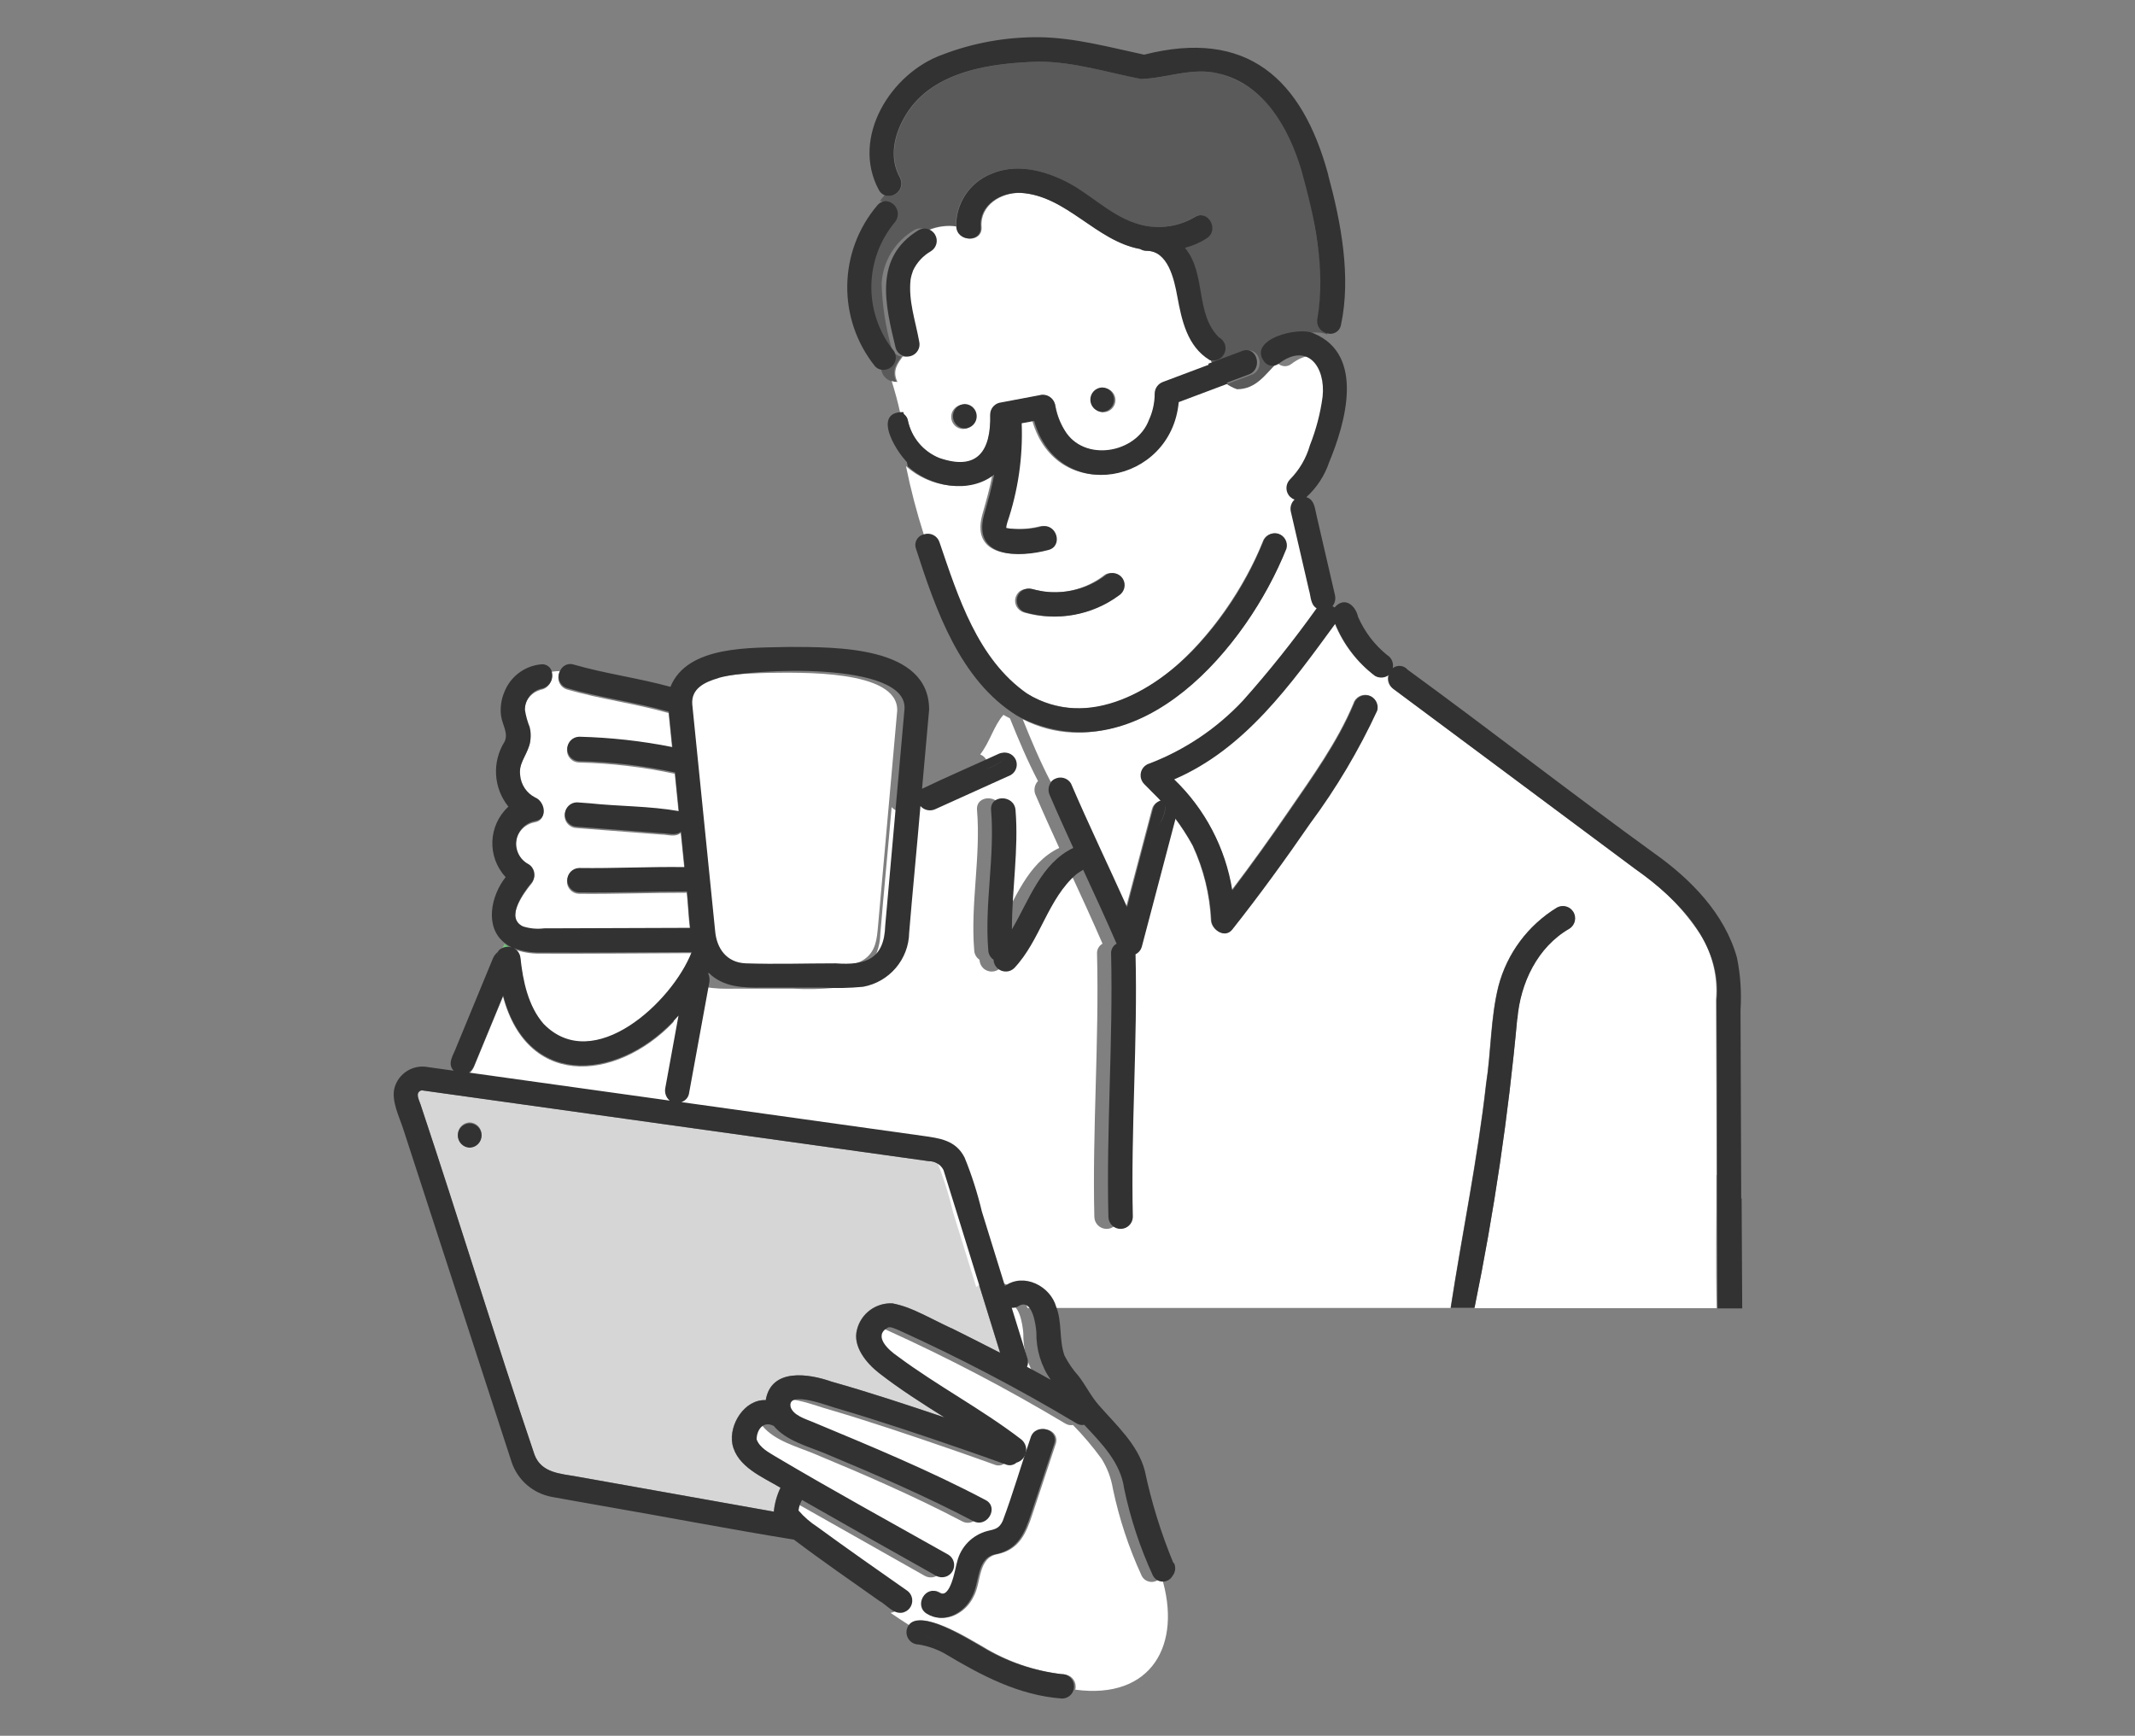 <?xml version="1.0" encoding="UTF-8"?><svg id="_レイヤー_2" xmlns="http://www.w3.org/2000/svg" viewBox="0 0 214 174"><rect x="0" y="0" width="214" height="174" fill="#808080" stroke="none"/><defs><style>.cls-1{fill:none;}.cls-2{fill:#fff;}.cls-3{fill:#323232;}.cls-4{fill:#d6d6d6;}.cls-5{fill:#6ec878;}.cls-6{fill:#5a5a5a;}</style></defs><g id="_レイヤー_1-2"><g id="_グループ_10892"><path id="_パス_766" class="cls-2" d="m67.12,110.44c-.37-.32-.54-.81-.44-1.29.44-2.41.88-4.82,1.32-7.23-5.54,6.35-15.03,7.63-17.58-2.02l-2.91,7.05c-.11.27-.29.51-.52.68l20.13,2.81Z"/><path id="_パス_767" class="cls-2" d="m70.66,90.59c.28,2.43.04,6.01,3.37,6.12,2.99.1,6.01,0,9,0,1.25,0,2.66.19,3.72-.63,1.04-.8,1.14-1.97,1.25-3.16.64-7.23,1.28-14.45,1.93-21.68.12-4.18-9.97-3.8-12.87-3.79-2.3.09-8.59.02-8.4,3.29.67,6.61,1.34,13.23,2,19.84Z"/><path id="_パス_768" class="cls-2" d="m52.16,96.15c1.12,13.57,13.32,8.39,17.16-.6-5.07.02-10.15.07-15.23.05-.89.01-1.77-.14-2.6-.45.38.2.63.57.66,1Z"/><path id="_パス_770" class="cls-2" d="m102.57,133.63c-.06-.75-.41-3.47-1.77-2.65-.21.13-.45.19-.7.18.53,1.7,1.05,3.39,1.58,5.09.09.27.08.57-.05.83.8.43,1.6.86,2.38,1.31-.97-1.39-1.47-3.06-1.44-4.75Z"/><path id="_パス_771" class="cls-4" d="m100.21,135.51c-1.7-5.49-3.41-10.98-5.11-16.48-.36-1.23-.46-2.58-2.04-2.64-16.94-2.36-33.88-4.72-50.82-7.1-.7.21-.25.97-.1,1.43,3.89,11.67,7.48,23.46,11.42,35.1.7,1.84,2.6,1.9,4.25,2.19l19.74,3.52c.08-.83.31-1.65.67-2.4-1.81-1.08-4.34-2.09-4.82-4.36-.38-1.98,1.24-4.52,3.34-4.42.55-3.23,4.27-2.68,6.61-1.85,3.8,1.07,7.55,2.32,11.3,3.58-2.24-1.41-4.48-2.83-6.57-4.46-1.23-.96-2.65-2.65-2.19-4.34.4-1.61,1.89-2.72,3.55-2.63.94.18,1.85.5,2.7.96,2.74,1.25,5.39,2.63,8.09,3.99l-.03-.1Zm-53.13-20.55c-.68-.02-1.21-.58-1.19-1.26.02-.65.54-1.17,1.19-1.19.68.02,1.21.58,1.19,1.26-.02.65-.54,1.17-1.19,1.19Z"/><path id="_パス_772" class="cls-2" d="m114.42,157.93c-1.28-2.78-2.24-5.69-2.87-8.69-.18-1.07-.56-2.09-1.14-3.01-.87-1.2-1.83-2.33-2.86-3.38-.28.05-.57-.01-.81-.17-5.78-3.46-11.76-6.59-17.9-9.37-.27-.1-.67-.31-.96-.22-1.54.84.06,2.27.94,2.87,4,2.98,8.44,5.3,12.4,8.34.58.46.68,1.3.22,1.88-.17.22-.41.38-.68.46-.29.27-.71.34-1.08.18-1.46-.53-2.92-1.04-4.39-1.55-4.08-1.41-8.17-2.79-12.31-4.01-.83-.19-5.27-1.99-4.86-.19.27.83,1.49,1.18,2.2,1.49,5.85,2.44,11.73,4.87,17.34,7.83,1.4.73.16,2.84-1.23,2.11-4.81-2.53-9.8-4.68-14.82-6.77-1.69-.7-3.95-1.29-5.17-2.77-1.08-.54-1.7.42-1.72,1.35h0c.32.85,1.2,1.28,1.93,1.74,5.7,3.37,11.52,6.56,17.29,9.82.57.36.75,1.11.4,1.68-.34.55-1.06.74-1.63.43-4.48-2.53-8.96-5.06-13.44-7.6-.19.33-.31.69-.35,1.06.55.64,1.19,1.2,1.91,1.66,2.93,2.15,5.92,4.23,8.9,6.32.58.35.77,1.1.42,1.68-.19.32-.52.53-.89.58.66.45,1.31.88,1.96,1.29,1.09-1.74,5.93,1.33,7.27,2.08,2.47,1.52,5.24,2.47,8.12,2.8.68,0,1.22.56,1.21,1.24,0,.1-.01.2-.04.29,7.63,1.03,10.77-4.5,8.63-11.37-.3.54-.98.73-1.52.43-.2-.11-.36-.28-.46-.49Zm-8.6-13.18l-2.33,7.03c-.63,1.92-1.3,3.52-3.45,4.01-2.05.32-1.65,2.83-2.45,4.27-.79,1.66-2.84,2.77-4.54,1.72-1.34-.82-.11-2.94,1.23-2.11,1.16.72,1.63-2.52,1.8-3.07.36-1.53,1.54-2.73,3.06-3.12.77-.18,1.18-.26,1.52-1.01,1.02-2.75,1.83-5.59,2.8-8.36.49-1.49,2.85-.85,2.36.65h0Z"/><path id="_パス_773" class="cls-2" d="m172.07,117.8c-.02-5.85-.05-11.7-.07-17.56.2-2.31-.36-4.62-1.58-6.58-1.7-2.59-3.91-4.81-6.49-6.53l-13.72-10.22-10.59-7.88c-.44-.32-.63-.89-.46-1.41-.39.31-.94.35-1.38.1-1.78-1.35-3.16-3.16-4-5.23-4.43,6.05-9.04,12.55-16.15,15.6,3.1,2.97,5.15,6.87,5.83,11.12,1.98-2.6,3.88-5.26,5.72-7.95,2.32-3.38,4.87-6.91,6.46-10.72.19-.64.85-1.01,1.5-.85.65.18,1.03.85.85,1.5-1.84,3.99-4.09,7.77-6.71,11.3-2.49,3.63-5.08,7.2-7.82,10.65-.72.91-2.01.06-2.09-.86-.12-2.61-.75-5.17-1.85-7.54-1.09-2-2.48-3.82-4.12-5.4-.03.29-.04.59-.03.88.66,0,1.19.56,1.18,1.22,0,.1-.02.2-.04.29-1.16,4.4-2.32,8.81-3.48,13.21-.1.31-.32.57-.62.72.21,8.79-.49,17.55-.27,26.34-.02.68-.58,1.21-1.26,1.19-.65-.02-1.17-.54-1.19-1.19-.21-8.8.49-17.58.27-26.38-.03-.42.18-.81.55-1.02-1.08-2.49-2.21-4.95-3.35-7.41-.21.14-.45.26-.65.42-2.91,2.49-3.63,6.66-6.26,9.44-.48.47-1.26.46-1.73-.03-.21-.22-.33-.51-.34-.81-.31-.21-.51-.55-.53-.93-.39-4.69.67-9.39.28-14.08-.13-1.57,2.32-1.56,2.45,0,.33,3.98-.38,7.97-.36,11.96,1.71-2.9,2.91-6.62,6.15-8.16-.79-1.73-1.58-3.47-2.33-5.22-.26-.49-.18-1.08.2-1.49-1.04-1.99-1.94-4.12-2.81-6.28-.22-.11-.44-.22-.65-.35-.96,1.07-1.35,2.71-2.33,3.97.62.24.93.94.69,1.56-.1.25-.28.47-.51.61l-7.52,3.4c-.52.27-1.16.15-1.54-.29-.36,4.23-.78,8.45-1.13,12.68-.04,2.69-1.98,4.97-4.62,5.44-1.37.13-2.75.16-4.13.08h-5.91c-1.92.03-3.97,0-5.43-1.49-.01.03-.03.05-.04.08.13.27.17.58.11.88-.68,3.74-1.37,7.47-2.05,11.21-.09.38-.37.69-.75.8l24.18,3.38c1.68.24,3.33.42,4.21,2.19.72,1.75,1.29,3.56,1.73,5.41.77,2.48,1.54,4.97,2.31,7.45,1.88-1.37,4.55,0,5.14,2.1h42.4c1.15-7.46,2.7-14.92,3.55-22.45.51-3.26.44-6.6,1.24-9.8.86-3.29,2.97-6.11,5.87-7.88.6-.32,1.34-.09,1.66.51.3.56.12,1.26-.42,1.61-3.2,1.84-4.93,5.45-5.22,9.04-.89,9.73-2.32,19.41-4.29,28.99h24.29c-.1-4.43-.01-8.89-.03-13.32Z"/><path id="_パス_774" class="cls-6" d="m90.35,35.73c-.48-.06-.88-.41-1-.88-.59-2.09-.92-4.25-.98-6.43.12-2.22,1.35-4.23,3.27-5.36.39-.23.88-.22,1.25.03.92-.4,1.93-.54,2.92-.39-.04-2.29,1.32-4.37,3.44-5.24,2.47-1.1,5.24-.44,7.56.74,2.34,1.19,4.34,3.29,6.84,4.13,1.99.72,4.21.52,6.04-.55,1.32-.87,2.54,1.25,1.23,2.11-.67.44-1.41.76-2.18.96,2.16,2.6.98,6.69,3.46,9.02.58.35.77,1.11.41,1.69-.29.48-.87.7-1.4.54.05.14.11.27.16.4l3.41-1.28c1.48-.55,2.11,1.81.65,2.36l-2.48.93c.34.25.71.44,1.11.58,1.98,0,2.89-1.61,4.04-2.65-1.88-2.28,3.39-3.67,4.92-2.9.01-.05.03-.09.04-.14-.67-.14-1.11-.79-.97-1.46,0,0,0-.01,0-.02.4-2.39.41-4.83.02-7.22-1.02-6.51-2.55-15.26-9.88-17.32-2.6-.68-5.25.46-7.82.54-3.39-.66-6.7-1.71-10.19-1.74-4.73.13-10.64.89-13.35,5.27-1.19,1.92-1.78,4.29-.63,6.36.32.62.07,1.38-.54,1.69-.32.16-.69.18-1.02.06-.18.19-.35.39-.49.61.71,0,1.29.57,1.3,1.28,0,.31-.11.6-.3.84-3.04,3.66-3.14,8.93-.25,12.71.47.48.46,1.26-.02,1.73-.16.16-.37.27-.59.32.08.52.44.96.94,1.14-.08-.25-.15-.49-.23-.72.08.23.15.48.23.72.19.06.39.09.58.09-.59-1.17.09-1.92.52-2.55Z"/><path id="_パス_775" class="cls-2" d="m121.35,36.11c-2.27-1.38-2.81-3.98-3.26-6.41-.31-1.71-.93-4.55-3.09-4.55-.22,0-.45-.06-.64-.18-4.42-.79-7.39-5.36-11.99-5.63-1.98-.08-4.15,1.21-3.98,3.41.12,1.6-2.39,1.54-2.45-.04-.99-.15-2-.01-2.92.39.57.36.74,1.12.39,1.69-.1.16-.24.3-.41.4-.77.45-1.39,1.12-1.78,1.93-.11.3-.19.61-.25.92-.23,2.12.48,4.11.86,6.17.17.65-.22,1.32-.87,1.5-.16.04-.32.05-.48.03-.43.63-1.1,1.38-.52,2.55-.2,0-.4-.03-.58-.09.31,1,.61,2.08.85,3.18.42.09.74.43.8.85.37,1.68,1.54,3.07,3.13,3.72,3.85,1.33,5.21-.69,5.12-4.34,0-.55.37-1.03.9-1.18l4.08-.77c.67-.16,1.35.24,1.51.91.02.09.03.18.04.26-.04-.29-.05-.35-.04-.31.14.93.47,1.83.96,2.64,1.93,3.26,7.22,2.38,8.48-1.03.38-.83.57-1.73.57-2.64.01-.55.38-1.02.9-1.18l4.84-1.82c-.06-.13-.12-.26-.17-.4Zm-24.82,6.9c-.68-.02-1.21-.58-1.19-1.26.02-.65.54-1.17,1.19-1.19.68,0,1.22.55,1.22,1.22s-.55,1.22-1.22,1.22h0Zm14.06-1.67c-.68-.02-1.21-.58-1.19-1.26.02-.65.54-1.17,1.19-1.19.68,0,1.22.55,1.22,1.22s-.55,1.22-1.22,1.22h0Z"/><path id="_パス_776" class="cls-2" d="m94.11,54.38c1.86,5.47,3.81,11.67,8.76,15.15,10.16,5.77,20.24-6.64,23.67-15.17.19-.64.85-1.01,1.5-.85.65.18,1.03.85.85,1.5-1.81,4.57-4.52,8.73-7.98,12.22-4.73,4.83-11.9,8.22-18.4,4.87.87,2.16,1.77,4.29,2.81,6.28.49-.47,1.27-.46,1.74.03.07.07.12.14.17.22,1.79,4.17,3.76,8.26,5.62,12.39l2.6-9.86c.12-.56.65-.93,1.22-.86,0-.29,0-.59.03-.88-.26-.27-.53-.53-.79-.8-.47-.49-.46-1.28.04-1.75.14-.14.32-.24.5-.29,3.55-1.37,6.75-3.52,9.36-6.29,2.63-2.95,5.1-6.05,7.4-9.27-.61-.37-.57-1.18-.76-1.8-.61-2.62-1.21-5.24-1.82-7.87-.11-.45.03-.92.37-1.23-.64-.23-.97-.93-.74-1.57.06-.17.15-.32.28-.44.95-.96,1.65-2.14,2.01-3.44.62-1.56,1.05-3.2,1.27-4.87.32-2.96-1.52-5.5-4.4-3.3-.43.32-1.03.27-1.39-.13-1.14,1.04-2.05,2.65-4.04,2.65-.4-.14-.77-.33-1.11-.58l-4.92,1.85c-.75,8.23-12.07,10.35-14.49,1.89l-1.25.23c.13,3.38-.36,6.76-1.45,9.97-.04.14-.13.48-.08.54,1.18.19,2.38.13,3.53-.16,1.53-.36,2.18,2,.65,2.36-2.88.76-7.55.84-6.43-3.46.38-1.37.78-2.7,1.03-4.1-2.49,1.96-6.4,1.24-8.66-.83.47,2.32,1.07,4.61,1.79,6.86.64-.19,1.32.17,1.51.81,0,0,0,0,0,0Zm7.68,5.52c.57-1.65,2.45-.4,3.64-.53,1.93.06,3.82-.57,5.33-1.77.59-.33,1.34-.11,1.66.48.31.57.13,1.29-.43,1.63-2.69,1.98-6.14,2.61-9.35,1.69-.65-.19-1.03-.85-.85-1.5h0Z"/><path id="_パス_777" class="cls-5" d="m51.23,95.06c-.24-.12-.47-.26-.68-.43-.07.22-.2.41-.37.55.32-.19.7-.23,1.05-.12Z"/><path id="_パス_778" class="cls-2" d="m54.14,69.18c-.95.27-1.6,1.15-1.57,2.13.15,1.21.92,2.28.43,3.56-.33,1.05-1.07,1.82-.91,2.99.09.95.65,1.78,1.5,2.22.98.38,1.32,2.14,0,2.36-1.26.23-2.09,1.43-1.86,2.69.13.7.57,1.31,1.21,1.64.59.36.77,1.12.41,1.71-.05.08-.1.15-.16.21-.73.91-2.59,3.44-.81,4.31.68.22,1.41.29,2.12.2,1.07,0,2.13,0,3.19-.01l11.46-.04c-.15-1.24-.19-2.47-.32-3.65-3.6-.01-7.21.14-10.81.1-.68-.02-1.21-.58-1.19-1.26.02-.65.54-1.17,1.19-1.19,3.52.05,7.04-.14,10.57-.09-.12-1.19-.24-2.37-.36-3.56-.54.47-1.31.16-1.96.16l-8.46-.65c-.67-.01-1.21-.55-1.22-1.22,0-.67.55-1.22,1.22-1.22l1.22.09c2.98.32,6.06.28,8.99.79l-.39-3.88c-3.16-.68-6.38-1.06-9.61-1.13-.68-.02-1.21-.58-1.19-1.26.02-.65.54-1.17,1.19-1.19,3.14.08,6.27.43,9.35,1.04-.12-1.18-.24-2.37-.36-3.55-3.36-.96-6.82-1.39-10.18-2.36-.64-.19-1.01-.86-.82-1.51.04-.12.09-.24.16-.34-.32,0-.63.03-.94.08.26.7-.1,1.48-.8,1.74-.09.03-.19.06-.29.07Z"/><path id="_パス_779" class="cls-3" d="m128.1,53.49c-.65-.16-1.31.21-1.5.85-1.48,3.64-3.57,7.01-6.19,9.94-4.16,4.77-11.38,9.1-17.48,5.23-4.95-3.47-6.89-9.67-8.76-15.15-.2-.63-.86-.99-1.5-.81.35,1.08.75,2.19,1.23,3.37-.47-1.18-.87-2.29-1.23-3.37-.6.1-1.01.66-.91,1.26.01.07.03.13.05.19,1.97,6.09,4.39,13.17,10.11,16.73.04-.05.08-.1.13-.14-.04.04-.08.09-.13.14.21.13.43.23.65.35-.17-.43-.35-.87-.52-1.3.17.43.35.87.52,1.3,11.75,5.47,22.42-7.21,26.38-17.09.17-.65-.21-1.32-.86-1.5Z"/><path id="_パス_780" class="cls-3" d="m110.92,57.59c-2.11,1.66-4.89,2.19-7.47,1.45-.65-.18-1.32.21-1.5.86-.17.65.2,1.31.85,1.49,3.21.91,6.66.29,9.35-1.69.57-.36.75-1.11.4-1.68-.34-.55-1.06-.74-1.63-.43Z"/><path id="_パス_781" class="cls-3" d="m174.53,120.14c-.03-6.29-.05-12.58-.07-18.87.11-1.77,0-3.54-.36-5.28-1.23-4.4-4.62-7.85-8.24-10.42-8.33-6.03-16.45-12.37-24.76-18.43-.38-.45-1.04-.52-1.5-.16.11-.52-.11-1.05-.57-1.32-1.26-1.02-2.25-2.33-2.9-3.81-.27-1.2-1.38-2.09-2.36-.95-.06-.05-.13-.1-.21-.13.25-.31.34-.72.25-1.11-.61-2.62-1.21-5.24-1.82-7.87-.19-.72-.19-1.7-1.05-1.95,1.05-.96,1.84-2.17,2.29-3.51,1.63-3.93,3.6-10.75-1.53-12.9-.19.79-.46,1.55-.8,2.29.34-.74.61-1.5.8-2.29-1.52-.77-6.8.62-4.92,2.9.26-.24.54-.45.86-.61-.31.16-.6.37-.86.61.36.4.96.45,1.39.13,2.88-2.2,4.72.33,4.4,3.3-.22,1.67-.65,3.3-1.27,4.87-.37,1.3-1.06,2.48-2.01,3.44-.47.49-.46,1.27.03,1.74.13.12.28.22.44.27-.34.31-.48.79-.37,1.23.61,2.62,1.21,5.24,1.82,7.87.19.62.14,1.43.76,1.8-2.3,3.22-4.77,6.32-7.4,9.27-2.61,2.78-5.81,4.93-9.36,6.29-.66.19-1.03.88-.83,1.54.06.19.16.36.29.5.27.27.53.53.79.8,0-.54.3-1.04.78-1.29-.48.25-.78.75-.78,1.29,1.64,1.58,3.02,3.4,4.12,5.4,1.1,2.37,1.73,4.93,1.85,7.54.08.93,1.37,1.78,2.09.86,2.73-3.45,5.32-7.02,7.82-10.65,2.62-3.53,4.86-7.31,6.71-11.3.17-.65-.21-1.32-.85-1.5-.65-.16-1.31.21-1.5.85-1.59,3.81-4.13,7.33-6.46,10.72-1.85,2.69-3.75,5.35-5.72,7.95-.68-4.24-2.73-8.15-5.83-11.12,7.11-3.05,11.72-9.55,16.15-15.6.84,2.07,2.22,3.88,4,5.23.43.25.98.21,1.38-.1-.16.52.02,1.09.46,1.41l10.59,7.88,13.72,10.22c4.27,3.04,8.62,7.42,8.07,13.11.08,10.29.01,20.59.1,30.88h2.47c-.02-3.68-.04-7.36-.06-11.04Zm-44.45-71.39c0,.82.82.82.82,1.63,0-.81-.82-.81-.82-1.63h0Zm8.15,17.12l1.63,1.63-1.63-1.63Z"/><path id="_パス_782" class="cls-3" d="m92.07,23.07c-4.52,2.77-3.34,7.46-2.3,11.78.12.47.52.81,1,.88.17-.2.27-.45.3-.71-.03.26-.13.51-.3.71.67.1,1.29-.37,1.39-1.04.02-.16.01-.33-.03-.48-.37-2.06-1.09-4.05-.86-6.17.05-.31.14-.62.25-.92.38-.81,1-1.48,1.78-1.93.58-.35.77-1.1.42-1.68-.1-.17-.24-.3-.4-.41-.58.31-1.08.77-1.43,1.33.36-.56.85-1.02,1.43-1.33-.38-.24-.86-.25-1.25-.03Z"/><path id="_パス_783" class="cls-3" d="m110.48,41.29c.68-.02,1.21-.58,1.19-1.26-.02-.65-.54-1.17-1.19-1.19-.68.02-1.21.58-1.19,1.26.02.65.54,1.17,1.19,1.19Z"/><path id="_パス_784" class="cls-3" d="m96.71,42.95c.68-.02,1.21-.58,1.19-1.26-.02-.65-.54-1.17-1.19-1.19-.68.02-1.21.58-1.19,1.26.02.65.54,1.17,1.19,1.19Z"/><path id="_パス_785" class="cls-3" d="m133.14,17.54c-2.62-9.69-8.17-14.68-18.46-12.06-3.48-.74-6.91-1.7-10.5-1.75-3.3-.03-6.58.55-9.67,1.73-5.21,1.84-9.26,8.32-6.42,13.58.12.23.31.41.55.52.34-.34.73-.63,1.15-.85-.43.22-.82.5-1.15.85.65.25,1.38-.08,1.62-.73.13-.33.1-.7-.06-1.02-1.15-2.07-.56-4.44.63-6.36,2.7-4.38,8.62-5.14,13.35-5.27,3.49.02,6.8,1.08,10.19,1.74,2.57-.08,5.23-1.22,7.82-.54,4.55,1.1,6.98,5.46,8.24,9.62,1.34,4.8,2.47,9.95,1.62,14.93-.15.67.28,1.33.95,1.48,0,0,.01,0,.02,0,.12-.61.39-1.17.79-1.65-.4.48-.67,1.04-.79,1.65.56.18,1.17-.12,1.35-.68.02-.05.03-.1.04-.15,1.04-4.86,0-10.31-1.28-15.03Z"/><path id="_パス_786" class="cls-3" d="m122.24,33.87c-2.48-2.34-1.3-6.43-3.46-9.02.77-.2,1.51-.52,2.18-.96,1.31-.86.09-2.98-1.23-2.11-1.83,1.07-4.04,1.27-6.04.55-2.5-.85-4.5-2.95-6.84-4.13-2.32-1.17-5.09-1.84-7.56-.74-2.12.87-3.48,2.95-3.44,5.24.48.04.94.09,1.35.09-.41,0-.87-.05-1.35-.09.05,1.58,2.57,1.64,2.45.04-.17-2.19,2-3.49,3.98-3.41,4.6.27,7.57,4.84,11.99,5.63.19.12.41.18.64.18,2.16,0,2.78,2.85,3.09,4.55.45,2.43,1,5.04,3.26,6.41-.28-.88-.42-1.8-.41-2.72-.01.92.13,1.84.41,2.72.65.19,1.34-.18,1.53-.84.16-.53-.06-1.11-.54-1.4Z"/><path id="_パス_787" class="cls-3" d="m90.55,41.31c-3.31-.06-.56,4.37.79,5.42-.08-.39-.16-.77-.24-1.18-.04-1.43-.22-2.85-.55-4.24Z"/><path id="_パス_788" class="cls-3" d="m121.48,36.44l-4.84,1.82c-.52.16-.89.63-.9,1.18,0,.91-.19,1.81-.57,2.64-1.26,3.4-6.55,4.29-8.48,1.03-.44-.71-.74-1.49-.9-2.31-.04-.15-.1-.67-.02-.02-.02-.69-.59-1.23-1.28-1.21-.09,0-.18.01-.26.04l-4.08.77c-.53.15-.9.63-.9,1.18.09,3.65-1.28,5.68-5.12,4.34-1.59-.65-2.76-2.04-3.13-3.72-.06-.42-.38-.76-.8-.85.33,1.39.51,2.81.55,4.24.08.4.16.79.24,1.18,2.26,2.07,6.17,2.79,8.66.83-.25,1.39-.65,2.73-1.03,4.1-1.11,4.3,3.55,4.23,6.44,3.46,1.53-.36.88-2.71-.65-2.36-1.15.3-2.35.35-3.53.16-.05-.06.04-.39.08-.54,1.09-3.21,1.58-6.58,1.45-9.97l1.25-.23c2.43,8.47,13.74,6.34,14.49-1.89l4.92-1.85c-.71-.51-1.25-1.21-1.57-2.02Z"/><path id="_パス_789" class="cls-3" d="m124.52,35.18l-3.41,1.28c.32.81.87,1.51,1.58,2.01l2.48-.93c1.46-.55.83-2.91-.65-2.36Z"/><path id="_パス_790" class="cls-3" d="m116.79,80.21c.13.98-.17,1.97-.82,2.72.64-.75.94-1.74.82-2.72-.57-.07-1.09.3-1.22.86l-2.6,9.86c-1.86-4.14-3.83-8.22-5.62-12.39-.35-.58-1.1-.77-1.69-.42-.08.05-.16.11-.22.17.69,1.34,1.48,2.62,2.38,3.83-.89-1.21-1.69-2.49-2.37-3.83-.38.4-.46,1-.2,1.49.75,1.75,1.54,3.49,2.33,5.22-3.23,1.54-4.44,5.26-6.15,8.16-.01-3.99.69-7.97.36-11.96-.13-1.56-2.57-1.57-2.45,0,.39,4.69-.67,9.39-.28,14.08.02.37.22.72.53.93.02.68.59,1.2,1.26,1.18.3,0,.59-.13.81-.34,2.63-2.78,3.35-6.95,6.26-9.44.21-.16.44-.28.65-.42,1.14,2.46,2.27,4.92,3.35,7.41-.36.2-.58.6-.55,1.02.21,8.8-.49,17.58-.27,26.38.02.68.58,1.21,1.26,1.19.65-.02,1.17-.54,1.19-1.19-.21-8.79.49-17.55.27-26.34.3-.14.52-.4.62-.72,1.16-4.4,2.32-8.81,3.48-13.21.17-.64-.21-1.3-.85-1.47-.1-.03-.2-.04-.3-.04Z"/><path id="_パス_791" class="cls-3" d="m88.7,20.17c-.52.77-.8,1.69-.8,2.62,0-.93.28-1.85.8-2.62-.29.02-.55.17-.74.39-3.95,4.63-4.06,11.41-.25,16.16.28.31.71.43,1.12.32-.08-.4-.12-.8-.11-1.21-.01.41.03.81.11,1.21.66-.15,1.08-.8.93-1.46-.05-.22-.16-.43-.32-.59-2.89-3.78-2.79-9.05.25-12.71.46-.55.39-1.36-.16-1.82-.23-.2-.53-.3-.84-.3Z"/><path id="_パス_792" class="cls-3" d="m47.08,112.6c-.68.02-1.21.58-1.19,1.26.02.65.54,1.17,1.19,1.19.68-.02,1.21-.58,1.19-1.26-.02-.65-.54-1.17-1.19-1.19Z"/><path id="_パス_793" class="cls-3" d="m152.1,102.12c.3-3.59,2.02-7.2,5.22-9.04.57-.36.74-1.12.37-1.69-.34-.54-1.04-.72-1.61-.42-2.9,1.77-5.01,4.59-5.87,7.88-.8,3.2-.73,6.54-1.24,9.8-.84,7.53-2.4,14.99-3.55,22.45h2.38c1.96-9.58,3.39-19.25,4.28-28.98Z"/><path id="_パス_794" class="cls-3" d="m103.31,144.1c-.96,2.77-1.77,5.62-2.8,8.36-.35.76-.76.84-1.52,1.01-1.52.39-2.7,1.59-3.06,3.12-.17.54-.64,3.78-1.8,3.07-1.34-.83-2.57,1.29-1.23,2.11,1.71,1.05,3.76-.06,4.54-1.72.79-1.44.39-3.95,2.45-4.27,2.15-.48,2.82-2.09,3.45-4.01l2.33-7.03c.5-1.5-1.87-2.14-2.36-.65Z"/><path id="_パス_795" class="cls-3" d="m106.45,167.83c-2.88-.33-5.65-1.28-8.12-2.8-1.35-.75-6.17-3.81-7.27-2.08,1.25.78,2.51,1.49,3.94,2.21-1.42-.71-2.69-1.43-3.94-2.21-.37.56-.22,1.32.35,1.7.2.13.43.2.66.2.92.15,1.81.46,2.62.91,3.66,2.19,7.43,4.2,11.76,4.51.55,0,1.04-.37,1.17-.91-.93-.06-1.89-.13-2.85-.13.96,0,1.91.07,2.85.13.17-.66-.22-1.32-.88-1.5-.1-.03-.2-.04-.3-.04Z"/><path id="_パス_796" class="cls-3" d="m117.62,156.7c-1.24-2.99-2.2-6.09-2.87-9.26-.69-2.65-2.89-4.6-4.62-6.59-.79-.9-1.29-1.96-2.02-2.91-.56-.62-1.03-1.31-1.41-2.05-.56-1.56-.22-3.32-.83-4.88h0c-.58-2.1-3.26-3.46-5.14-2.1-.77-2.48-1.54-4.97-2.31-7.45-.44-1.84-1.01-3.65-1.73-5.41-.88-1.77-2.53-1.95-4.21-2.19l-24.18-3.38c.37-.12.66-.42.75-.8.68-3.74,1.36-7.47,2.05-11.21.05-.3.01-.61-.11-.88.01-.03.03-.05.04-.08,1.46,1.48,3.5,1.51,5.43,1.49h5.92c1.38.08,2.76.05,4.13-.08,2.64-.48,4.58-2.76,4.62-5.44.35-4.23.77-8.45,1.13-12.68.38.44,1.02.56,1.54.29l7.52-3.4c.57-.34.77-1.08.43-1.65-.14-.24-.35-.42-.61-.52-.6.8-1.46,1.37-2.44,1.59.98-.23,1.84-.79,2.44-1.59-.34-.12-.72-.1-1.05.05-2.55,1.18-5.14,2.28-7.67,3.5.23-2.64.48-5.29.71-7.93,0-6.42-9.41-6.27-14-6.29-3.81.11-10.22-.2-11.93,4-3.2-.88-6.5-1.31-9.69-2.23-.5-.17-1.05.05-1.31.51.74-.07,1.44.34,1.75,1.02-.3-.68-1.01-1.09-1.75-1.02-.38.55-.24,1.31.32,1.69.1.07.22.13.34.16,3.36.97,6.82,1.4,10.18,2.36.12,1.18.24,2.37.36,3.55-3.08-.62-6.21-.96-9.35-1.04-.68.02-1.21.58-1.19,1.26.02.65.54,1.17,1.19,1.19,3.23.07,6.45.45,9.61,1.13l.39,3.88c-2.94-.52-6.01-.47-8.99-.79l-1.22-.09c-.67,0-1.22.55-1.22,1.22.01.67.55,1.21,1.22,1.22l8.46.65c.65,0,1.41.3,1.96-.16.12,1.19.24,2.37.36,3.56-3.52-.05-7.04.14-10.57.09-.68.02-1.21.58-1.19,1.26.02.65.54,1.17,1.19,1.19,3.6.04,7.21-.11,10.81-.1.13,1.19.17,2.41.32,3.65l-11.46.04c-1.07,0-2.13,0-3.19.01-.71.09-1.44.02-2.12-.2-1.79-.87.07-3.4.81-4.31.48-.49.46-1.28-.03-1.76-.06-.06-.14-.12-.21-.16-1.13-.59-1.57-1.99-.98-3.12.33-.63.93-1.08,1.64-1.21,1.32-.21.98-1.97,0-2.36-.85-.43-1.41-1.27-1.5-2.22-.16-1.18.58-1.94.91-2.99.18-.6.2-1.24.04-1.85-.22-.55-.38-1.12-.47-1.7-.03-.99.62-1.87,1.57-2.13.74-.1,1.26-.78,1.16-1.52-.01-.1-.04-.19-.07-.29-.46.07-.92.11-1.39.12.46-.01.93-.05,1.39-.12-.15-.45-.62-.72-1.09-.64-1.64.17-3.04,1.24-3.64,2.78-.31.74-.43,1.55-.33,2.35.11.9.76,1.74.36,2.61-1.28,2.03-1.13,4.65.38,6.52-2.03,1.87-2.16,5.02-.29,7.05,0,0,0,.01.01.02-1.45,1.82-2.16,5-.08,6.61.02-.08.03-.17.03-.26,0,.09-.01.18-.03.26.21.17.44.31.68.43-.35-.11-.73-.06-1.05.12-.25.2-.4.5-.41.82,0-.32.16-.62.41-.82-.15.08-.27.2-.35.35-.21.17-.38.4-.48.65l-3.66,8.87c-.26.76-.97,1.64-.27,2.37l-2.57-.36c-1.49-.29-2.96.62-3.36,2.09-.33,1.29.48,2.89.87,4.09,3.62,11.12,7.24,22.25,10.86,33.38.6,1.84,2.17,3.19,4.07,3.53,1.67.31,3.33.59,5,.89,6.42,1.11,12.82,2.35,19.24,3.39,2.8,2.12,5.7,4.11,8.56,6.14.73.39,1.35,1.29,2.24,1.19-.97-.67-1.97-1.39-3.07-2.21,1.1.82,2.1,1.55,3.07,2.21.67-.09,1.14-.71,1.05-1.38-.05-.37-.26-.69-.58-.89-2.98-2.09-5.96-4.17-8.9-6.32-.71-.46-1.36-1.02-1.91-1.66.04-.37.17-.74.35-1.06,4.47,2.55,8.95,5.09,13.44,7.6.59.33,1.34.11,1.66-.48.31-.57.13-1.29-.43-1.63-5.77-3.25-11.59-6.44-17.29-9.82-.73-.45-1.61-.89-1.93-1.74h0c.01-.94.64-1.9,1.72-1.35,1.22,1.49,3.49,2.07,5.17,2.77,5.01,2.09,10,4.24,14.82,6.77,1.39.73,2.63-1.38,1.24-2.11-5.62-2.97-11.49-5.39-17.34-7.83-.72-.3-1.93-.66-2.2-1.49-.4-1.81,4.05.01,4.86.19,4.14,1.23,8.23,2.6,12.31,4.01,1.47.51,2.93,1.02,4.39,1.55.36.16.79.08,1.08-.18.71-.2,1.12-.94.92-1.66-.08-.27-.24-.51-.46-.68-3.96-3.04-8.4-5.36-12.4-8.34-.88-.6-2.48-2.03-.94-2.87.29-.09.68.12.96.22,6.14,2.78,12.12,5.91,17.9,9.37.24.16.53.23.81.17,1.73,1.86,3.64,3.76,4,6.4.63,2.99,1.59,5.91,2.87,8.69.27.56.94.79,1.5.51.2-.1.37-.26.48-.46-.44-1.46-1-2.88-1.69-4.24.69,1.36,1.25,2.78,1.69,4.24.29-.37.35-.87.14-1.3Zm-45.59-88.74c3.11-.95,19.02-1.74,18.63,3.14-.64,7.23-1.28,14.45-1.93,21.68-.1,3.35-1.93,4.01-4.97,3.79-3,0-6.01.1-9,0-1.92-.07-2.93-1.48-3.08-3.26-.76-7.57-1.52-15.13-2.29-22.69-.13-1.6,1.25-2.25,2.64-2.65h0Zm-17.93,27.53c5.07.02,10.15-.03,15.23-.05-1.95,5-9.83,12.34-14.84,7.2-1.55-1.77-2.08-4.33-2.32-6.6-.04-.43-.29-.8-.67-1,.83.31,1.71.46,2.6.45Zm-6.58,11.35l2.91-7.05c2.55,9.66,12.04,8.37,17.58,2.02-.44,2.41-.88,4.82-1.32,7.23-.1.48.06.98.44,1.29l-20.13-2.81c.23-.17.41-.41.52-.68Zm47.84,26.31c-1.94-.87-3.81-2.09-5.9-2.49-1.66-.08-3.15,1.02-3.55,2.63-.46,1.69.96,3.38,2.19,4.34,2.09,1.63,4.33,3.05,6.57,4.46-3.74-1.26-7.5-2.51-11.3-3.58-2.35-.83-6.07-1.38-6.61,1.85-2.11-.1-3.72,2.44-3.34,4.42.48,2.27,3.01,3.28,4.82,4.36-.36.75-.59,1.57-.67,2.4l-19.74-3.52c-1.66-.3-3.55-.35-4.25-2.19-3.94-11.65-7.53-23.43-11.42-35.1-.15-.47-.6-1.22.1-1.43,16.94,2.36,33.88,4.73,50.82,7.1.63-.01,1.21.33,1.49.89,1.91,6.09,3.78,12.22,5.68,18.32-1.62-.84-3.26-1.66-4.88-2.47h0Zm7.58,3.87c.12-.26.14-.56.05-.83-.53-1.7-1.05-3.39-1.58-5.09.25.02.49-.04.7-.18,1.37-.82,1.72,1.91,1.77,2.65-.03,1.7.47,3.36,1.44,4.75-.79-.45-1.59-.88-2.39-1.31h0Z"/></g><rect class="cls-1" width="214" height="174"/></g></svg>